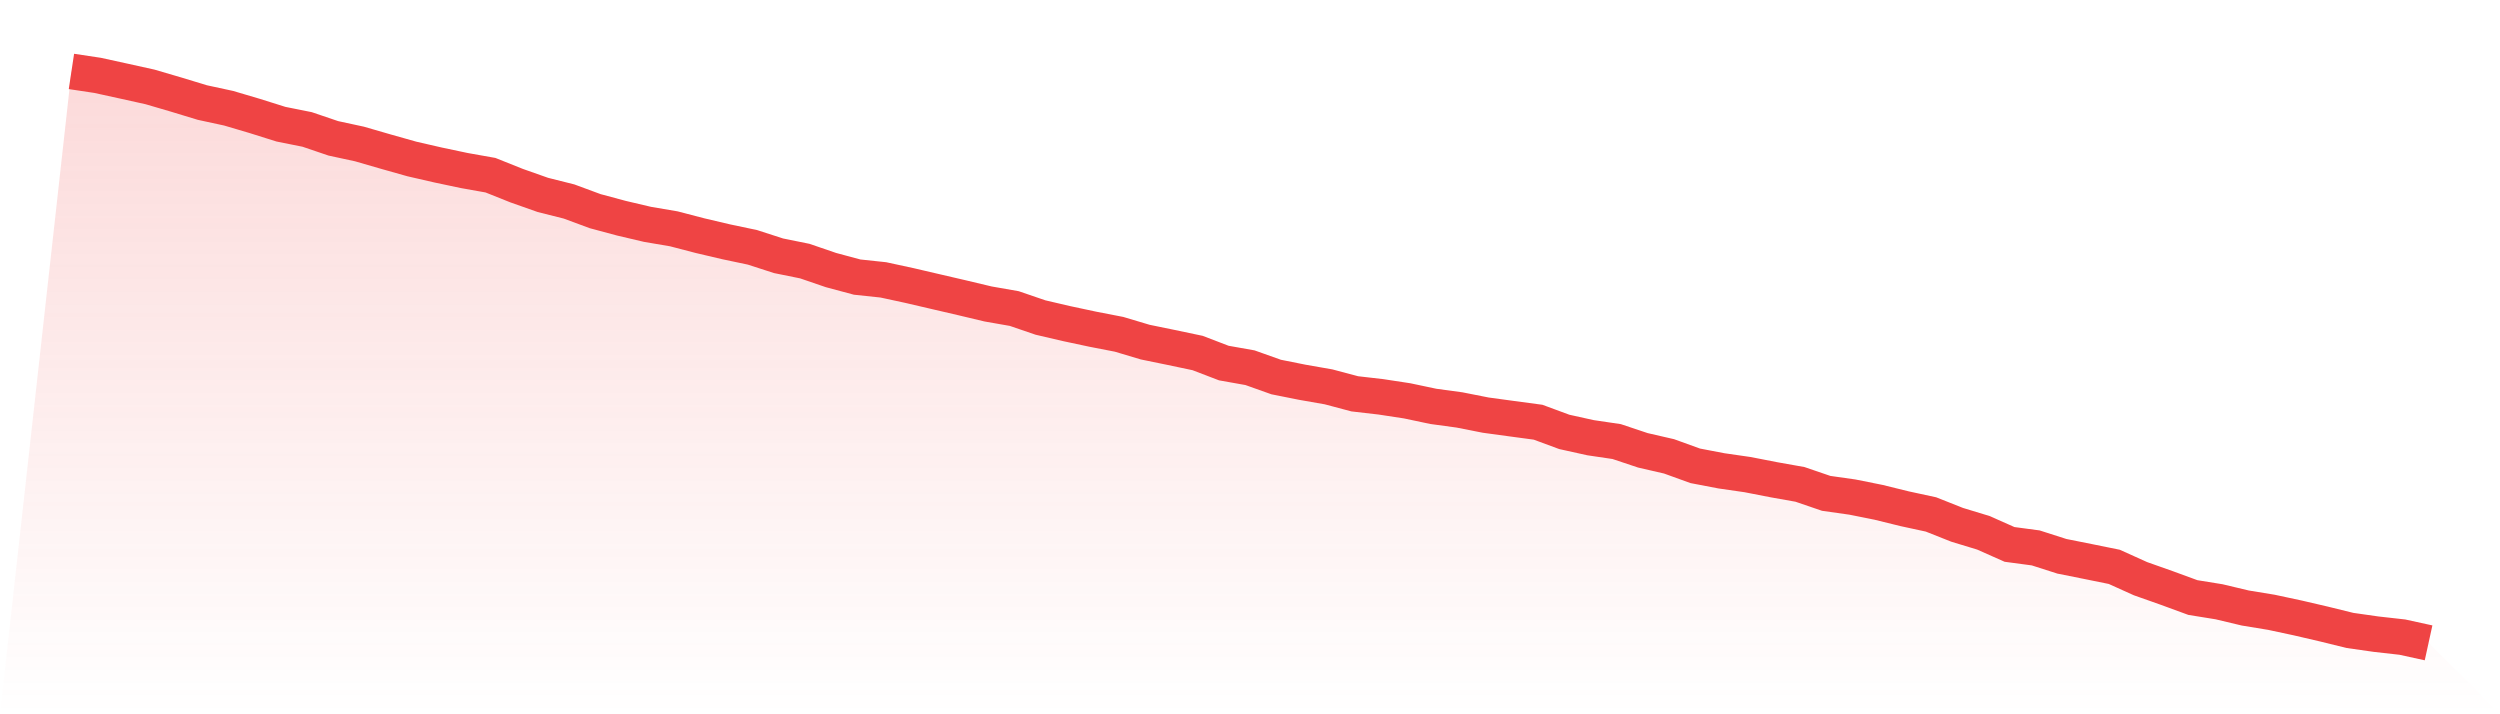<svg viewBox="0 0 140 40" xmlns="http://www.w3.org/2000/svg">
<defs>
<linearGradient id="gradient" x1="0" x2="0" y1="0" y2="1">
<stop offset="0%" stop-color="#ef4444" stop-opacity="0.2"/>
<stop offset="100%" stop-color="#ef4444" stop-opacity="0"/>
</linearGradient>
</defs>
<path d="M4,4 L4,4 L5.467,4.221 L6.933,4.542 L8.4,4.867 L9.867,5.297 L11.333,5.743 L12.8,6.06 L14.267,6.494 L15.733,6.955 L17.2,7.249 L18.667,7.747 L20.133,8.064 L21.6,8.489 L23.067,8.903 L24.533,9.24 L26,9.55 L27.467,9.811 L28.933,10.397 L30.4,10.915 L31.867,11.284 L33.333,11.826 L34.8,12.22 L36.267,12.565 L37.733,12.814 L39.2,13.196 L40.667,13.541 L42.133,13.85 L43.6,14.324 L45.067,14.621 L46.533,15.123 L48,15.517 L49.467,15.673 L50.933,15.99 L52.4,16.332 L53.867,16.673 L55.333,17.022 L56.8,17.279 L58.267,17.781 L59.733,18.123 L61.2,18.436 L62.667,18.721 L64.133,19.159 L65.6,19.46 L67.067,19.769 L68.533,20.331 L70,20.592 L71.467,21.114 L72.933,21.407 L74.4,21.664 L75.867,22.054 L77.333,22.223 L78.8,22.447 L80.267,22.757 L81.733,22.957 L83.2,23.247 L84.667,23.447 L86.133,23.644 L87.6,24.186 L89.067,24.511 L90.533,24.728 L92,25.218 L93.467,25.556 L94.933,26.086 L96.4,26.367 L97.867,26.579 L99.333,26.865 L100.8,27.126 L102.267,27.628 L103.733,27.836 L105.2,28.13 L106.667,28.491 L108.133,28.808 L109.6,29.39 L111.067,29.836 L112.533,30.487 L114,30.683 L115.467,31.153 L116.933,31.446 L118.4,31.744 L119.867,32.406 L121.333,32.924 L122.8,33.462 L124.267,33.699 L125.733,34.048 L127.2,34.289 L128.667,34.603 L130.133,34.944 L131.6,35.305 L133.067,35.514 L134.533,35.679 L136,36 L140,40 L0,40 z" fill="url(#gradient)"/>
<path d="M4,4 L4,4 L5.467,4.221 L6.933,4.542 L8.4,4.867 L9.867,5.297 L11.333,5.743 L12.8,6.06 L14.267,6.494 L15.733,6.955 L17.2,7.249 L18.667,7.747 L20.133,8.064 L21.6,8.489 L23.067,8.903 L24.533,9.24 L26,9.55 L27.467,9.811 L28.933,10.397 L30.4,10.915 L31.867,11.284 L33.333,11.826 L34.8,12.22 L36.267,12.565 L37.733,12.814 L39.2,13.196 L40.667,13.541 L42.133,13.85 L43.6,14.324 L45.067,14.621 L46.533,15.123 L48,15.517 L49.467,15.673 L50.933,15.99 L52.4,16.332 L53.867,16.673 L55.333,17.022 L56.8,17.279 L58.267,17.781 L59.733,18.123 L61.2,18.436 L62.667,18.721 L64.133,19.159 L65.6,19.46 L67.067,19.769 L68.533,20.331 L70,20.592 L71.467,21.114 L72.933,21.407 L74.4,21.664 L75.867,22.054 L77.333,22.223 L78.8,22.447 L80.267,22.757 L81.733,22.957 L83.2,23.247 L84.667,23.447 L86.133,23.644 L87.6,24.186 L89.067,24.511 L90.533,24.728 L92,25.218 L93.467,25.556 L94.933,26.086 L96.4,26.367 L97.867,26.579 L99.333,26.865 L100.8,27.126 L102.267,27.628 L103.733,27.836 L105.2,28.13 L106.667,28.491 L108.133,28.808 L109.6,29.39 L111.067,29.836 L112.533,30.487 L114,30.683 L115.467,31.153 L116.933,31.446 L118.4,31.744 L119.867,32.406 L121.333,32.924 L122.8,33.462 L124.267,33.699 L125.733,34.048 L127.2,34.289 L128.667,34.603 L130.133,34.944 L131.6,35.305 L133.067,35.514 L134.533,35.679 L136,36" fill="none" stroke="#ef4444" stroke-width="2"/>
</svg>